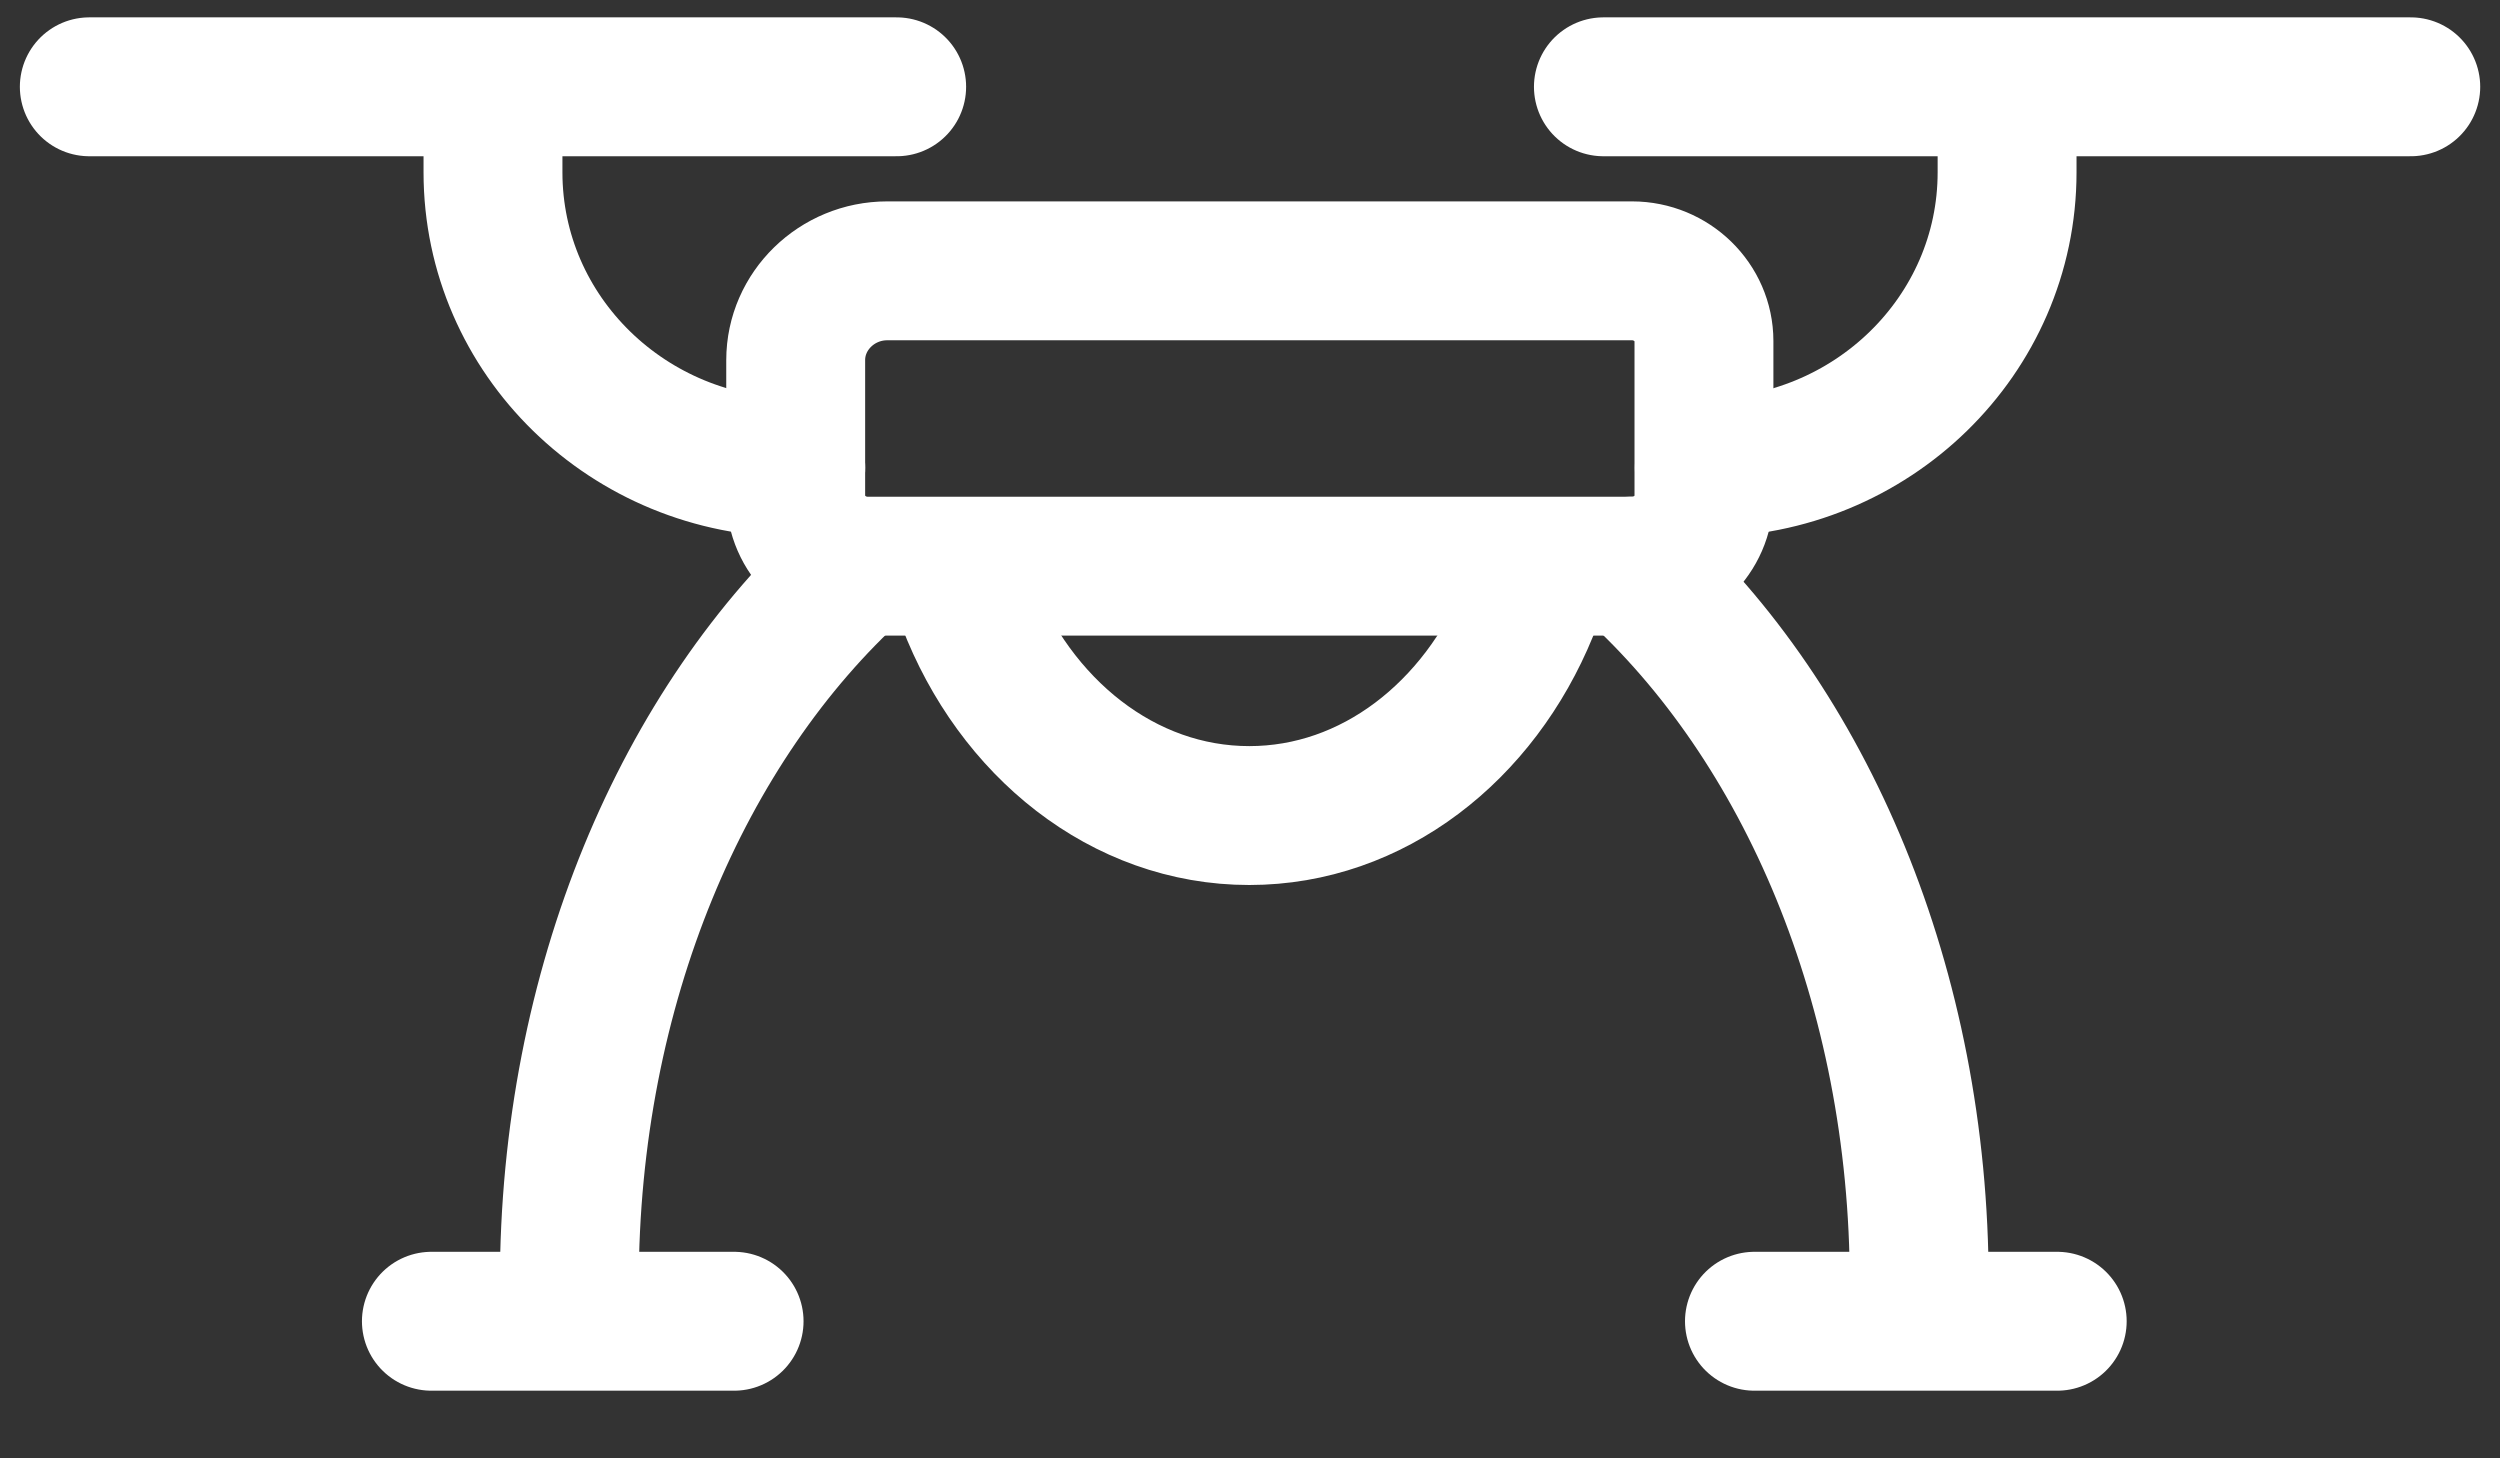 <?xml version="1.0" encoding="UTF-8"?>
<svg width="36px" height="21px" viewBox="0 0 36 21" version="1.1" xmlns="http://www.w3.org/2000/svg" xmlns:xlink="http://www.w3.org/1999/xlink">
    <rect x="0" y="0" width="36" height="21" fill="#333333" stroke="none"/>
    <title>Group 22</title>
    <g id="Ontwerp-20-12-2022" stroke="none" stroke-width="1" fill="none" fill-rule="evenodd" stroke-linecap="round" stroke-linejoin="round">
        <g id="1-8-Case---Detail" transform="translate(-1811, -987)" stroke="#FFFFFF" stroke-width="2">
            <g id="Group-6" transform="translate(1812.286, 988)">
                <path d="M22.215,7.153 L11.209,7.153 C10.639,7.153 10.172,6.698 10.172,6.142 L10.172,4.186 C10.172,3.478 10.766,2.9 11.49,2.9 L22.215,2.9 C22.785,2.9 23.251,3.355 23.251,3.911 L23.251,6.142 C23.251,6.698 22.785,7.153 22.215,7.153 Z" id="Stroke-1"></path>
                <path d="M20.728,7.785 C20.014,9.534 18.48,10.744 16.704,10.744 C14.889,10.744 13.327,9.48 12.634,7.668" id="Stroke-3"></path>
                <path d="M22.204,7.153 C24.71,9.424 26.351,13.205 26.351,17.486" id="Stroke-5"></path>
                <line x1="23.978" y1="18.026" x2="28.338" y2="18.026" id="Stroke-7"></line>
                <path d="M11.06,7.153 C8.553,9.424 6.912,13.205 6.912,17.486" id="Stroke-9"></path>
                <line x1="9.285" y1="18.026" x2="4.926" y2="18.026" id="Stroke-11"></line>
                <path d="M10.173,5.735 L10.173,5.735 C7.765,5.735 5.813,3.831 5.813,1.482 L5.813,0.773" id="Stroke-13"></path>
                <line x1="0" y1="0.25" x2="11.626" y2="0.25" id="Stroke-15"></line>
                <path d="M23.256,5.735 L23.256,5.735 C25.664,5.735 27.616,3.831 27.616,1.482 L27.616,0.773" id="Stroke-17"></path>
                <line x1="33.429" y1="0.25" x2="21.803" y2="0.25" id="Stroke-19"></line>
            </g>
        </g>
    </g>
</svg>
